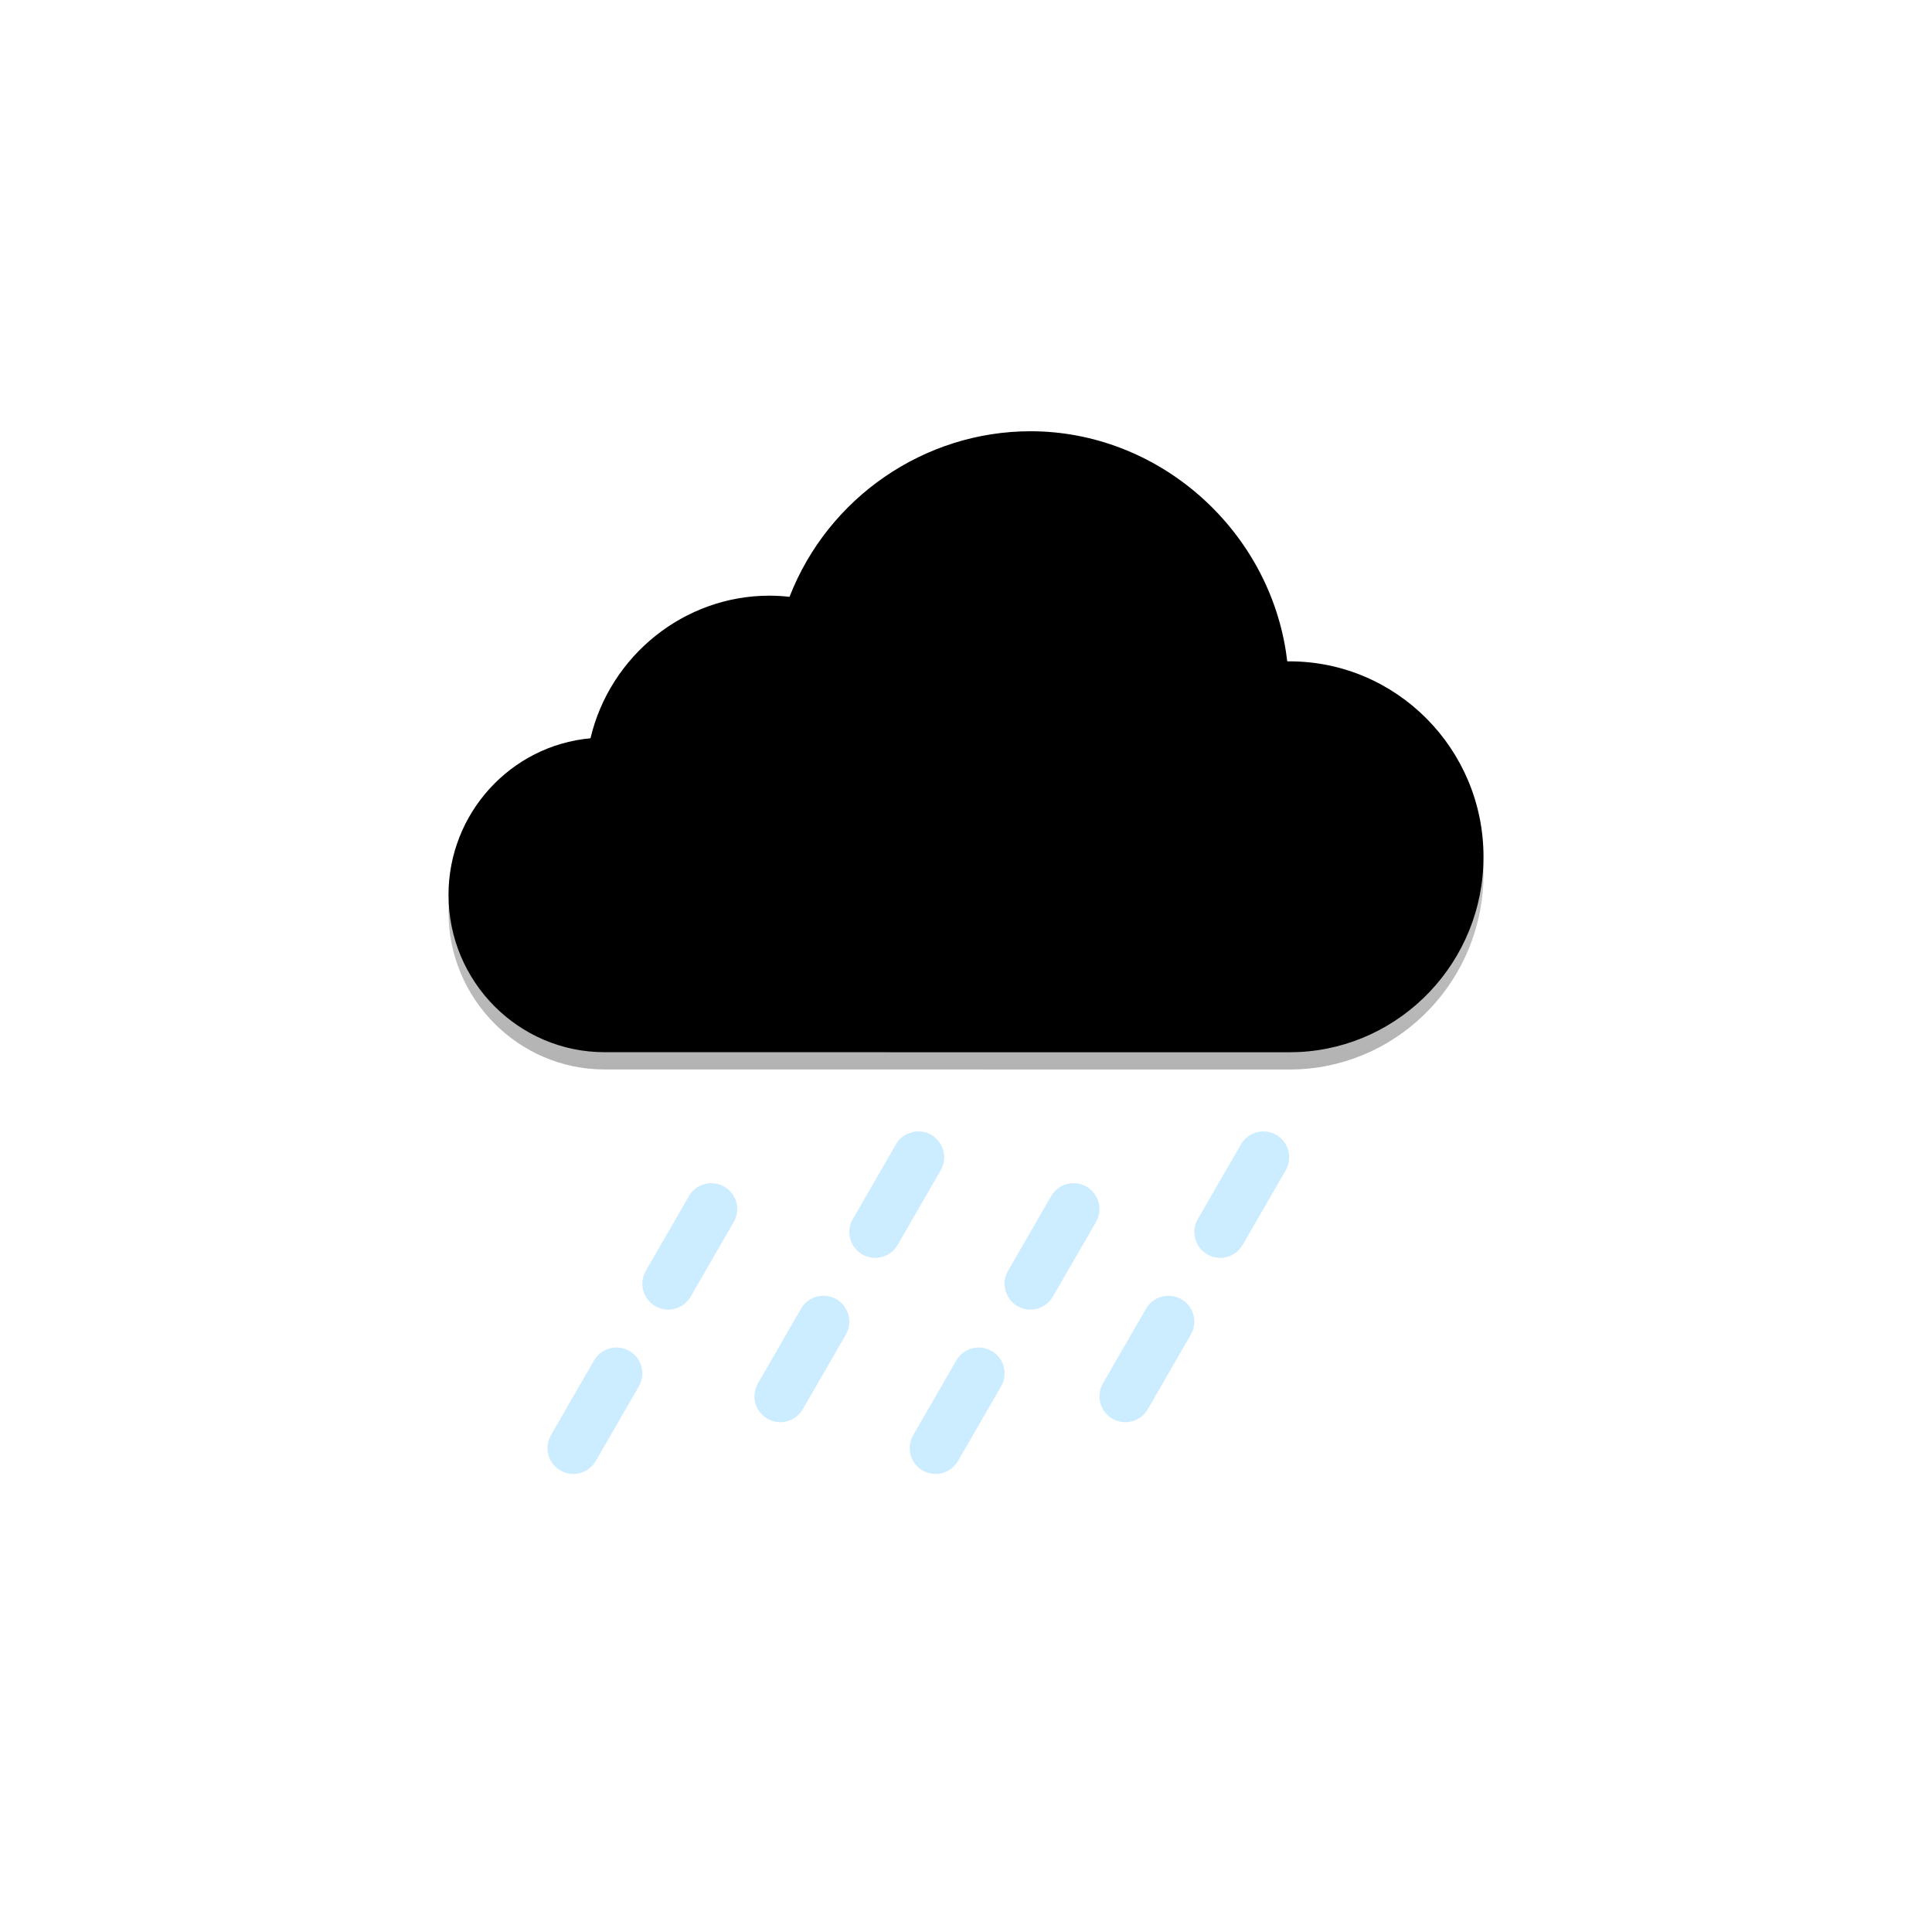 <?xml version="1.0" encoding="UTF-8"?>
<svg width="112px" height="112px" viewBox="0 0 112 112" version="1.1" xmlns="http://www.w3.org/2000/svg" xmlns:xlink="http://www.w3.org/1999/xlink">
    <title>icon/weather/regen</title>
    <defs>
        <linearGradient x1="50%" y1="0%" x2="50%" y2="100%" id="linearGradient-1">
            <stop stop-color="#E6E6E6" offset="0%"></stop>
            <stop stop-color="#B3B3B3" offset="100%"></stop>
        </linearGradient>
        <path d="M59.739,26 C67.075,26 73.414,31.537 74.545,38.764 L74.623,39.338 L74.756,39.339 C80.957,39.339 86,44.421 86,50.671 C86,56.74 81.24,61.709 75.284,61.988 L74.756,62 L35.05,61.997 C30.06,61.997 26,57.906 26,52.879 C26,48.161 29.595,44.22 34.231,43.799 C35.366,38.995 39.679,35.532 44.593,35.532 C44.966,35.532 45.355,35.551 45.769,35.599 C48.005,29.845 53.586,26 59.739,26 Z" id="path-2"></path>
        <filter x="-0.8%" y="-1.4%" width="101.7%" height="102.8%" filterUnits="objectBoundingBox" id="filter-3">
            <feOffset dx="0" dy="-1" in="SourceAlpha" result="shadowOffsetInner1"></feOffset>
            <feComposite in="shadowOffsetInner1" in2="SourceAlpha" operator="arithmetic" k2="-1" k3="1" result="shadowInnerInner1"></feComposite>
            <feColorMatrix values="0 0 0 0 0   0 0 0 0 0   0 0 0 0 0  0 0 0 0.05 0" type="matrix" in="shadowInnerInner1"></feColorMatrix>
        </filter>
    </defs>
    <g id="icon/weather/regen" stroke="none" stroke-width="1" fill="none" fill-rule="evenodd">
        <path d="M57.487,78.317 C58.204,78.731 58.45,79.649 58.036,80.366 L55.536,84.696 C55.121,85.414 54.204,85.659 53.487,85.245 C52.769,84.831 52.523,83.914 52.938,83.196 L55.438,78.866 C55.852,78.149 56.769,77.903 57.487,78.317 Z M36.487,78.317 C37.204,78.731 37.45,79.649 37.036,80.366 L34.536,84.696 C34.121,85.414 33.204,85.659 32.487,85.245 C31.769,84.831 31.523,83.914 31.938,83.196 L34.438,78.866 C34.852,78.149 35.769,77.903 36.487,78.317 Z M68.487,75.317 C69.204,75.731 69.45,76.649 69.036,77.366 L66.536,81.696 C66.121,82.414 65.204,82.659 64.487,82.245 C63.769,81.831 63.523,80.914 63.938,80.196 L66.438,75.866 C66.852,75.149 67.769,74.903 68.487,75.317 Z M48.487,75.317 C49.204,75.731 49.45,76.649 49.036,77.366 L46.536,81.696 C46.121,82.414 45.204,82.659 44.487,82.245 C43.769,81.831 43.523,80.914 43.938,80.196 L46.438,75.866 C46.852,75.149 47.769,74.903 48.487,75.317 Z M62.987,68.791 C63.704,69.205 63.95,70.122 63.536,70.84 L61.036,75.17 C60.621,75.887 59.704,76.133 58.987,75.719 C58.269,75.305 58.023,74.387 58.438,73.67 L60.938,69.34 C61.352,68.622 62.269,68.376 62.987,68.791 Z M41.987,68.791 C42.704,69.205 42.95,70.122 42.536,70.84 L40.036,75.17 C39.621,75.887 38.704,76.133 37.987,75.719 C37.269,75.305 37.023,74.387 37.438,73.67 L39.938,69.34 C40.352,68.622 41.269,68.376 41.987,68.791 Z M73.987,65.791 C74.704,66.205 74.95,67.122 74.536,67.84 L72.036,72.17 C71.621,72.887 70.704,73.133 69.987,72.719 C69.269,72.305 69.023,71.387 69.438,70.67 L71.938,66.34 C72.352,65.622 73.269,65.376 73.987,65.791 Z M53.987,65.791 C54.704,66.205 54.95,67.122 54.536,67.84 L52.036,72.17 C51.621,72.887 50.704,73.133 49.987,72.719 C49.269,72.305 49.023,71.387 49.438,70.67 L51.938,66.34 C52.352,65.622 53.269,65.376 53.987,65.791 Z" id="Combined-Shape" fill="#CCECFF"></path>
        <g id="Path-Copy">
            <use fill="url(#linearGradient-1)" fill-rule="evenodd" xlink:href="#path-2"></use>
            <use fill="black" fill-opacity="1" filter="url(#filter-3)" xlink:href="#path-2"></use>
        </g>
    </g>
</svg>